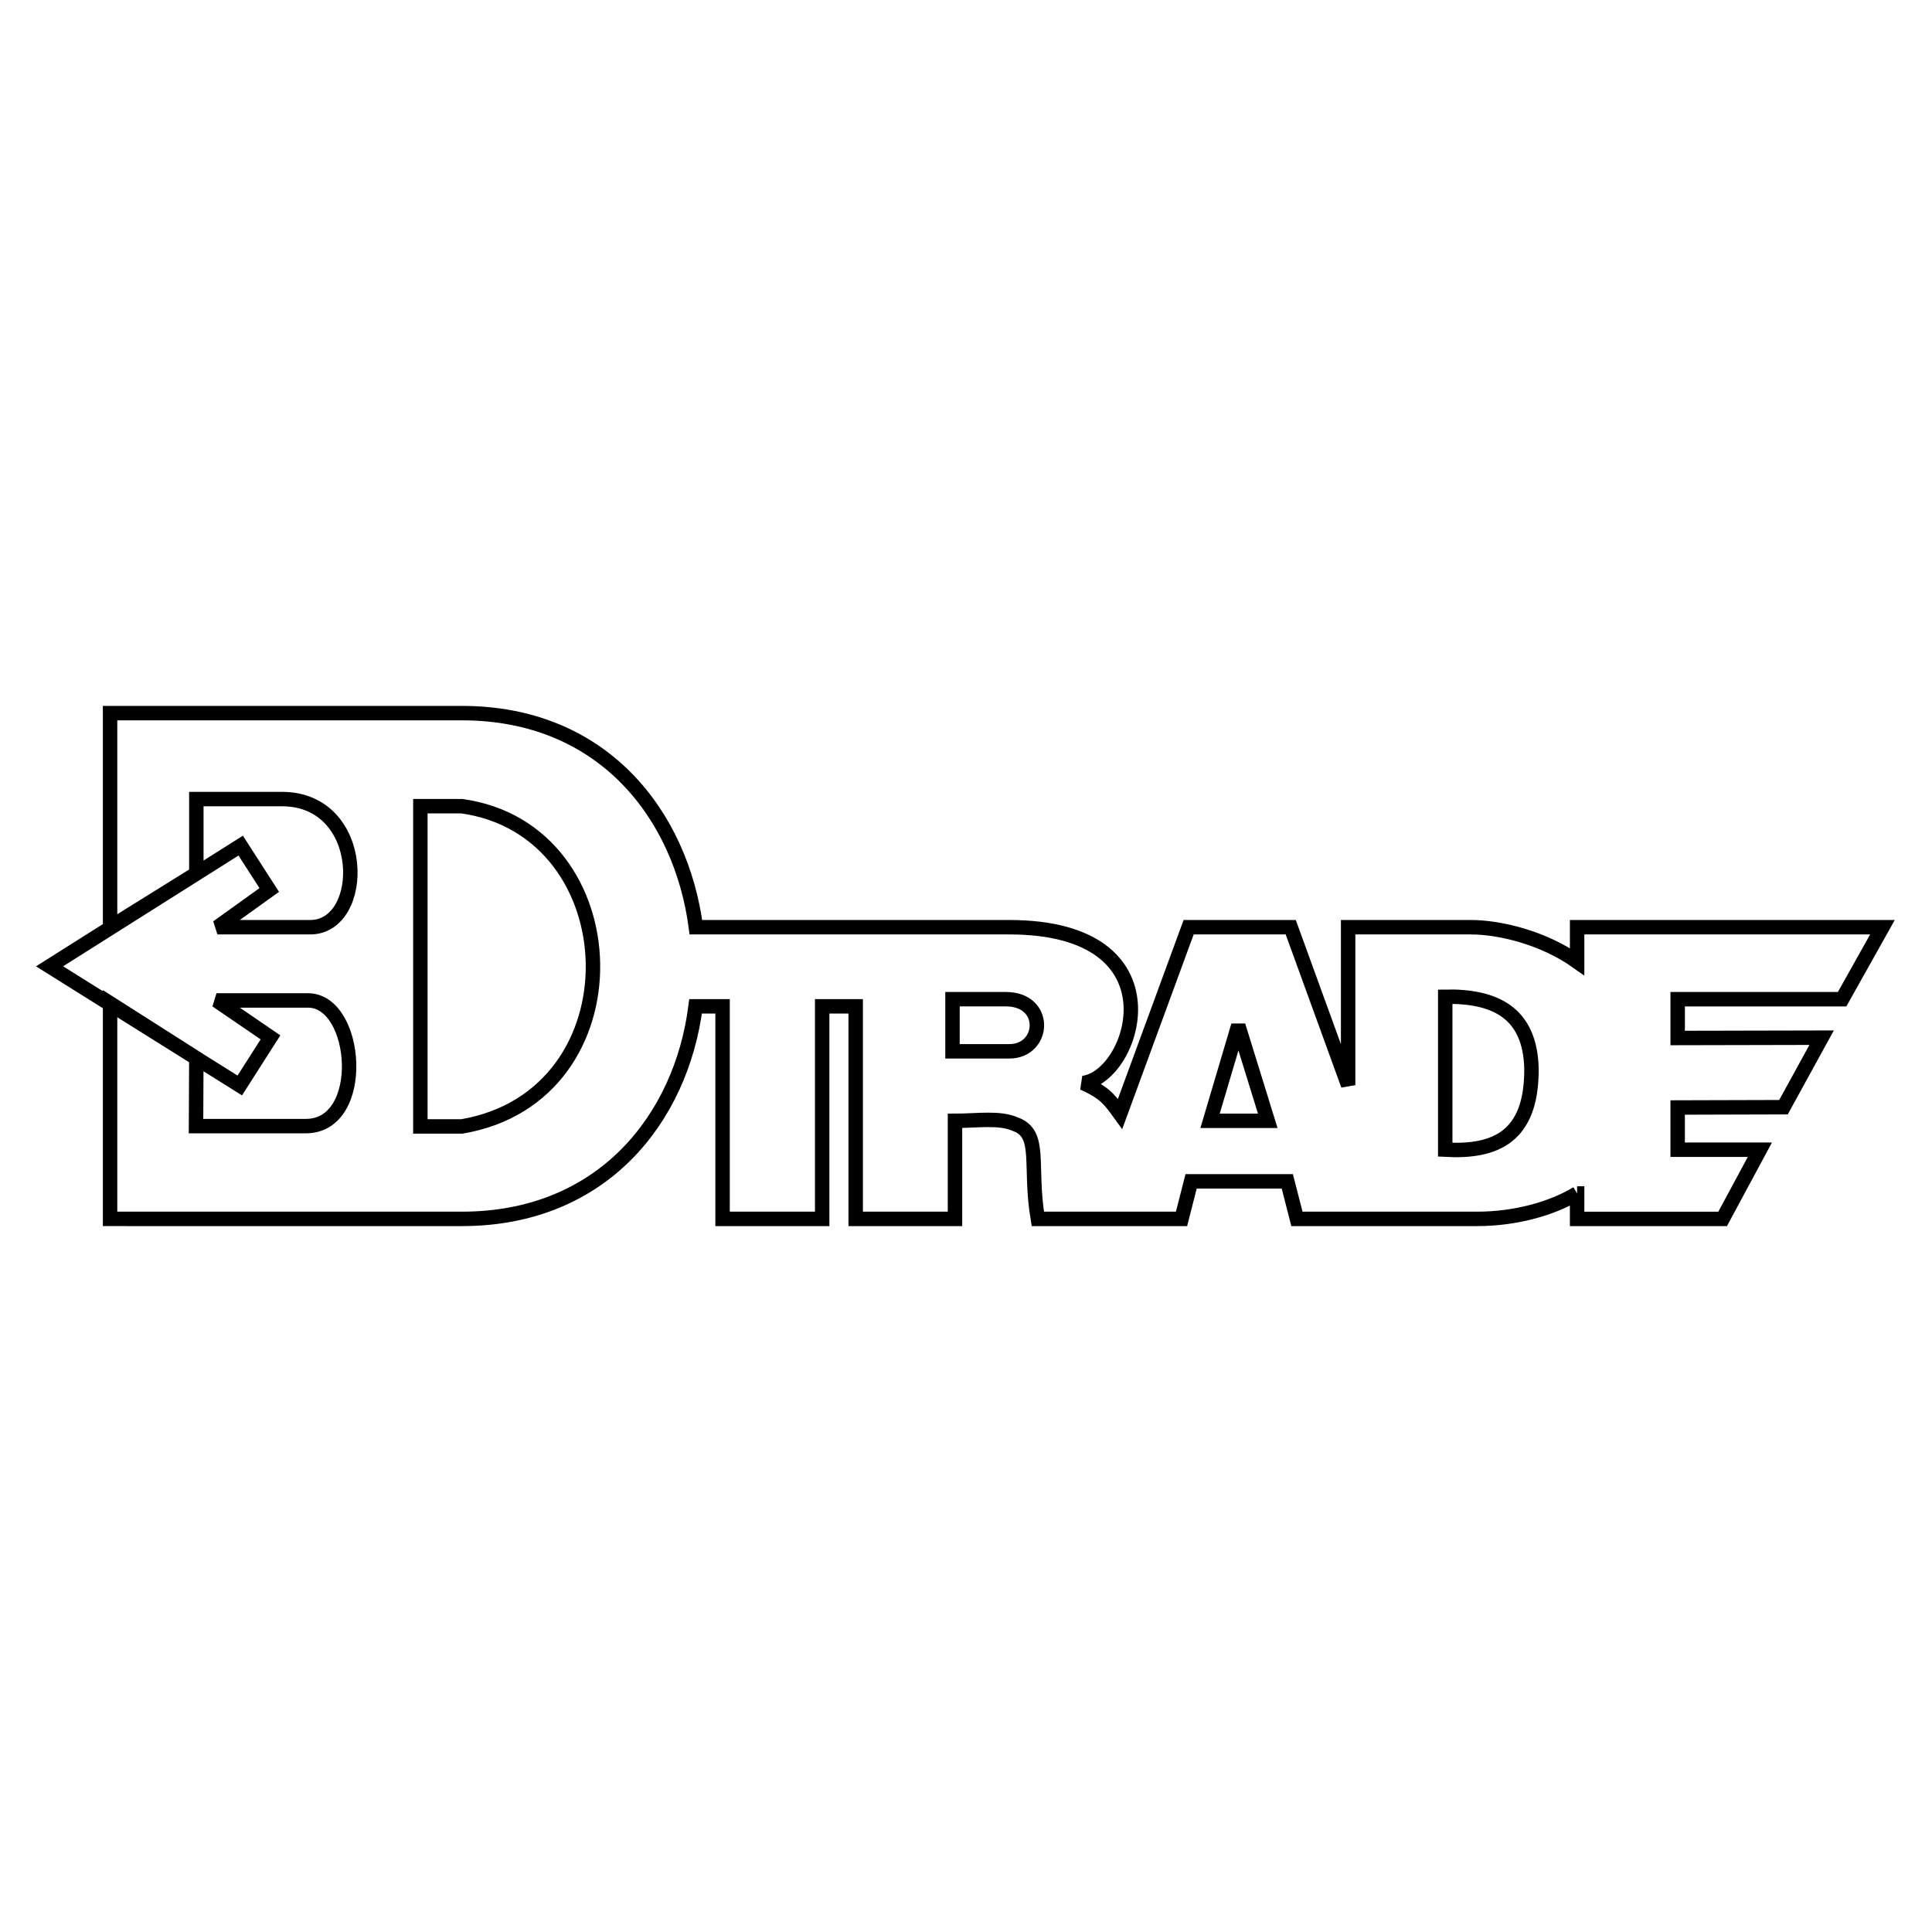 <svg xmlns="http://www.w3.org/2000/svg" width="2500" height="2500" viewBox="0 0 192.756 192.756"><g fill-rule="evenodd" clip-rule="evenodd" fill="#fff"><path d="M0 0h192.756v192.756H0V0z"/><path d="M95.031 99.69v5.201h5.664c3.561 0 3.902-5.201-.34-5.201h-5.324zm25.696 12.136h5.758l-2.941-9.504-2.817 9.504zm23.464-12.383v15.262c5.047.279 8.605-1.3 8.605-7.987-.091-5.697-3.651-7.367-8.605-7.275zm-102.252 12.94h4.148c17.863-3.033 16.996-29.564 0-31.948h-4.148v31.948zm115.409 6.687c-2.568 1.548-6.221 2.538-9.967 2.538h-17.986l-.961-3.745h-9.596l-.959 3.745h-14.334c-.898-5.324.434-8.482-2.229-9.441-1.58-.713-3.809-.341-6.037-.341v9.782h-9.907v-21.206h-3.344v21.206h-9.937v-21.206h-2.693c-1.424 11.145-9.256 21.206-23.311 21.206H10.982v-21.515l8.606 5.479-.031 6.78h10.959c6.191 0 5.232-12.538.217-12.538H21.6l5.387 3.684-3.064 4.799L4.945 96.409l19.07-12.042 2.848 4.427-5.17 3.715h9.256c5.727 0 5.758-12.786-2.817-12.786h-8.544v7.43l-8.606 5.356V71.148h35.106c14.086 0 21.856 10.154 23.342 21.361h31.266c17.307 0 12.508 14.921 7.369 15.54 2.229.991 2.693 1.734 3.684 3.096l6.842-18.636h10.186l5.727 15.757V92.509h12.26c2.816 0 7.182 1.021 10.586 3.437v-3.437h30.463l-4.025 7.182h-16.406v3.87l14.363-.031-3.807 6.935-10.557.03v4.211h8.203l-3.715 6.903h-14.52v-2.539h-.001z" stroke="#000" stroke-width="1.44" stroke-miterlimit="2.613"/></g></svg>